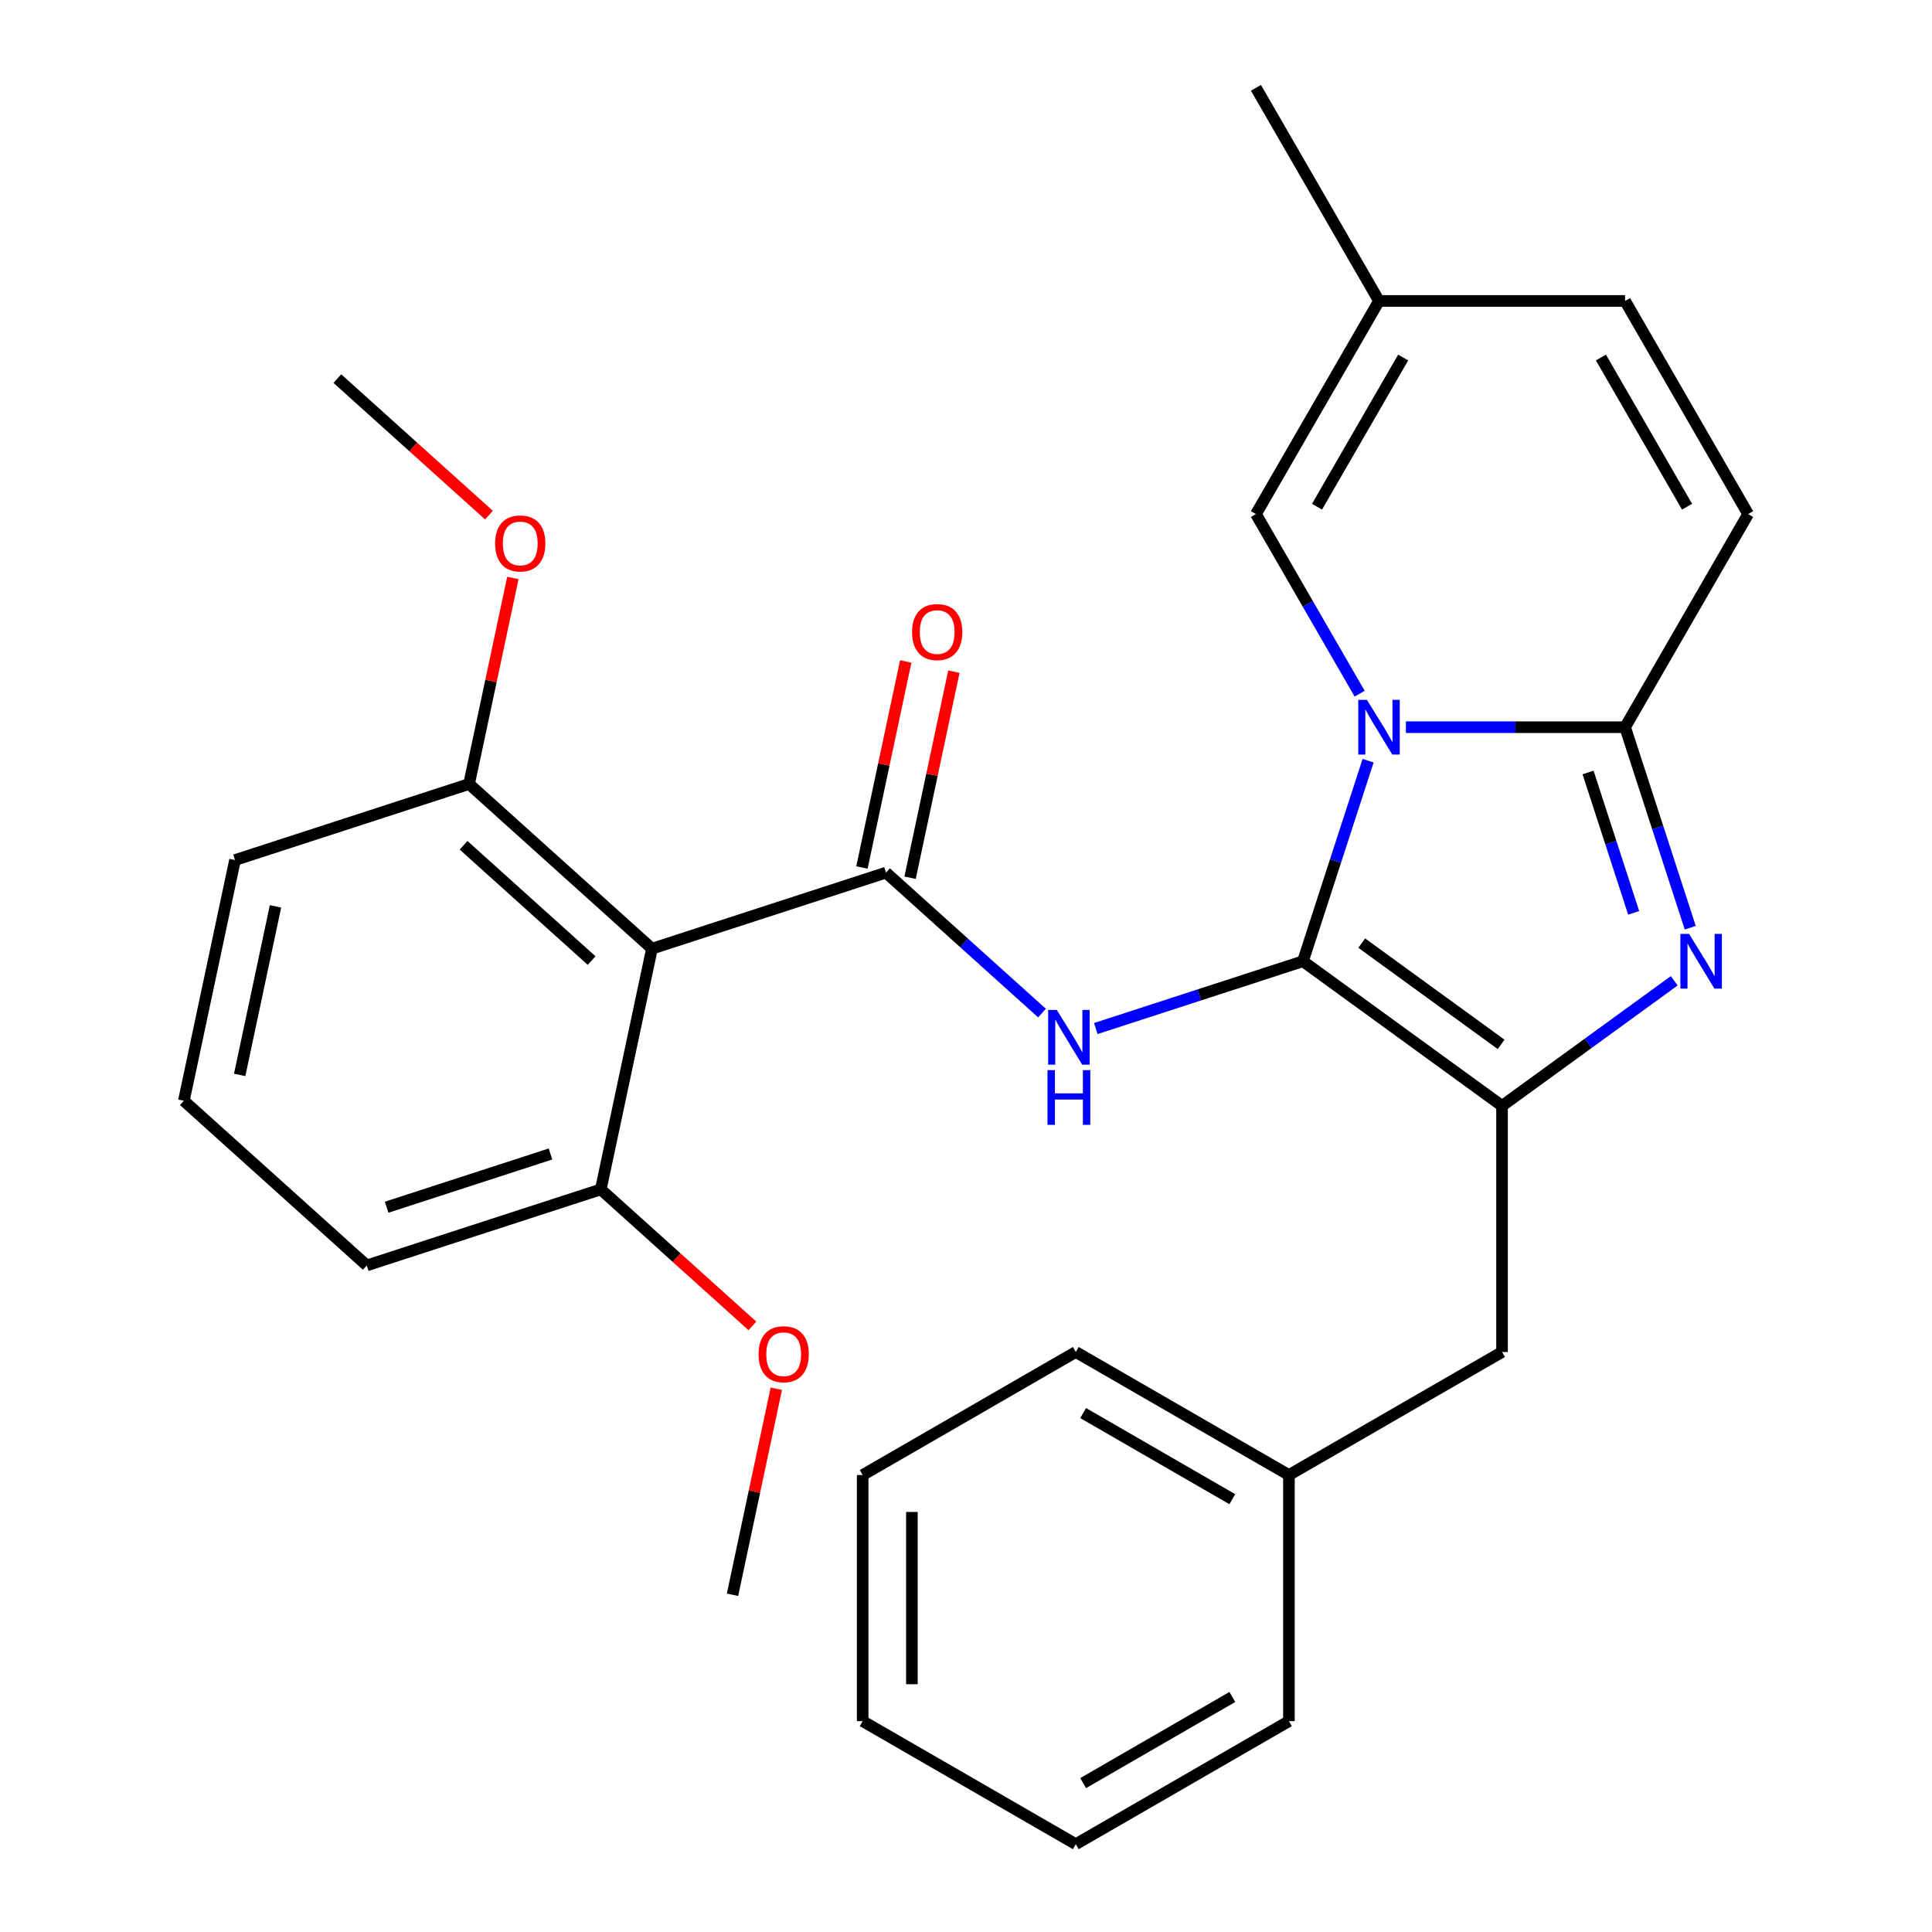 <?xml version='1.0' encoding='iso-8859-1'?>
<svg version='1.1' baseProfile='full'
              xmlns='http://www.w3.org/2000/svg'
                      xmlns:rdkit='http://www.rdkit.org/xml'
                      xmlns:xlink='http://www.w3.org/1999/xlink'
                  xml:space='preserve'
width='1000px' height='1000px' viewBox='0 0 1000 1000'>
<!-- END OF HEADER -->
<rect style='opacity:1.0;fill:#FFFFFF;stroke:none' width='1000' height='1000' x='0' y='0'> </rect>
<path class='bond-0' d='M 337.455,491.03 L 242.794,405.797' style='fill:none;fill-rule:evenodd;stroke:#000000;stroke-width:6px;stroke-linecap:butt;stroke-linejoin:miter;stroke-opacity:1' />
<path class='bond-0' d='M 306.209,497.177 L 239.946,437.514' style='fill:none;fill-rule:evenodd;stroke:#000000;stroke-width:6px;stroke-linecap:butt;stroke-linejoin:miter;stroke-opacity:1' />
<path class='bond-1' d='M 337.455,491.03 L 310.971,615.625' style='fill:none;fill-rule:evenodd;stroke:#000000;stroke-width:6px;stroke-linecap:butt;stroke-linejoin:miter;stroke-opacity:1' />
<path class='bond-2' d='M 337.455,491.03 L 458.599,451.667' style='fill:none;fill-rule:evenodd;stroke:#000000;stroke-width:6px;stroke-linecap:butt;stroke-linejoin:miter;stroke-opacity:1' />
<path class='bond-3' d='M 539.335,524.363 L 498.967,488.015' style='fill:none;fill-rule:evenodd;stroke:#0000FF;stroke-width:6px;stroke-linecap:butt;stroke-linejoin:miter;stroke-opacity:1' />
<path class='bond-3' d='M 498.967,488.015 L 458.599,451.667' style='fill:none;fill-rule:evenodd;stroke:#000000;stroke-width:6px;stroke-linecap:butt;stroke-linejoin:miter;stroke-opacity:1' />
<path class='bond-4' d='M 567.184,532.376 L 620.794,514.957' style='fill:none;fill-rule:evenodd;stroke:#0000FF;stroke-width:6px;stroke-linecap:butt;stroke-linejoin:miter;stroke-opacity:1' />
<path class='bond-4' d='M 620.794,514.957 L 674.404,497.538' style='fill:none;fill-rule:evenodd;stroke:#000000;stroke-width:6px;stroke-linecap:butt;stroke-linejoin:miter;stroke-opacity:1' />
<path class='bond-5' d='M 471.058,454.316 L 482.393,400.99' style='fill:none;fill-rule:evenodd;stroke:#000000;stroke-width:6px;stroke-linecap:butt;stroke-linejoin:miter;stroke-opacity:1' />
<path class='bond-5' d='M 482.393,400.99 L 493.728,347.665' style='fill:none;fill-rule:evenodd;stroke:#FF0000;stroke-width:6px;stroke-linecap:butt;stroke-linejoin:miter;stroke-opacity:1' />
<path class='bond-5' d='M 446.139,449.019 L 457.474,395.694' style='fill:none;fill-rule:evenodd;stroke:#000000;stroke-width:6px;stroke-linecap:butt;stroke-linejoin:miter;stroke-opacity:1' />
<path class='bond-5' d='M 457.474,395.694 L 468.809,342.368' style='fill:none;fill-rule:evenodd;stroke:#FF0000;stroke-width:6px;stroke-linecap:butt;stroke-linejoin:miter;stroke-opacity:1' />
<path class='bond-6' d='M 242.794,405.797 L 254.128,352.471' style='fill:none;fill-rule:evenodd;stroke:#000000;stroke-width:6px;stroke-linecap:butt;stroke-linejoin:miter;stroke-opacity:1' />
<path class='bond-6' d='M 254.128,352.471 L 265.463,299.146' style='fill:none;fill-rule:evenodd;stroke:#FF0000;stroke-width:6px;stroke-linecap:butt;stroke-linejoin:miter;stroke-opacity:1' />
<path class='bond-7' d='M 242.794,405.797 L 121.649,445.159' style='fill:none;fill-rule:evenodd;stroke:#000000;stroke-width:6px;stroke-linecap:butt;stroke-linejoin:miter;stroke-opacity:1' />
<path class='bond-8' d='M 874.871,480.194 L 858.008,428.294' style='fill:none;fill-rule:evenodd;stroke:#0000FF;stroke-width:6px;stroke-linecap:butt;stroke-linejoin:miter;stroke-opacity:1' />
<path class='bond-8' d='M 858.008,428.294 L 841.145,376.394' style='fill:none;fill-rule:evenodd;stroke:#000000;stroke-width:6px;stroke-linecap:butt;stroke-linejoin:miter;stroke-opacity:1' />
<path class='bond-8' d='M 845.583,472.496 L 833.779,436.166' style='fill:none;fill-rule:evenodd;stroke:#0000FF;stroke-width:6px;stroke-linecap:butt;stroke-linejoin:miter;stroke-opacity:1' />
<path class='bond-8' d='M 833.779,436.166 L 821.975,399.836' style='fill:none;fill-rule:evenodd;stroke:#000000;stroke-width:6px;stroke-linecap:butt;stroke-linejoin:miter;stroke-opacity:1' />
<path class='bond-9' d='M 866.582,507.655 L 822.019,540.032' style='fill:none;fill-rule:evenodd;stroke:#0000FF;stroke-width:6px;stroke-linecap:butt;stroke-linejoin:miter;stroke-opacity:1' />
<path class='bond-9' d='M 822.019,540.032 L 777.455,572.41' style='fill:none;fill-rule:evenodd;stroke:#000000;stroke-width:6px;stroke-linecap:butt;stroke-linejoin:miter;stroke-opacity:1' />
<path class='bond-10' d='M 674.404,497.538 L 691.267,445.638' style='fill:none;fill-rule:evenodd;stroke:#000000;stroke-width:6px;stroke-linecap:butt;stroke-linejoin:miter;stroke-opacity:1' />
<path class='bond-10' d='M 691.267,445.638 L 708.131,393.738' style='fill:none;fill-rule:evenodd;stroke:#0000FF;stroke-width:6px;stroke-linecap:butt;stroke-linejoin:miter;stroke-opacity:1' />
<path class='bond-11' d='M 674.404,497.538 L 777.455,572.41' style='fill:none;fill-rule:evenodd;stroke:#000000;stroke-width:6px;stroke-linecap:butt;stroke-linejoin:miter;stroke-opacity:1' />
<path class='bond-11' d='M 704.836,488.159 L 776.972,540.569' style='fill:none;fill-rule:evenodd;stroke:#000000;stroke-width:6px;stroke-linecap:butt;stroke-linejoin:miter;stroke-opacity:1' />
<path class='bond-12' d='M 777.455,572.41 L 777.455,699.788' style='fill:none;fill-rule:evenodd;stroke:#000000;stroke-width:6px;stroke-linecap:butt;stroke-linejoin:miter;stroke-opacity:1' />
<path class='bond-13' d='M 650.077,45.455 L 713.766,155.768' style='fill:none;fill-rule:evenodd;stroke:#000000;stroke-width:6px;stroke-linecap:butt;stroke-linejoin:miter;stroke-opacity:1' />
<path class='bond-14' d='M 727.691,376.394 L 784.418,376.394' style='fill:none;fill-rule:evenodd;stroke:#0000FF;stroke-width:6px;stroke-linecap:butt;stroke-linejoin:miter;stroke-opacity:1' />
<path class='bond-14' d='M 784.418,376.394 L 841.145,376.394' style='fill:none;fill-rule:evenodd;stroke:#000000;stroke-width:6px;stroke-linecap:butt;stroke-linejoin:miter;stroke-opacity:1' />
<path class='bond-15' d='M 703.752,359.049 L 676.914,312.565' style='fill:none;fill-rule:evenodd;stroke:#0000FF;stroke-width:6px;stroke-linecap:butt;stroke-linejoin:miter;stroke-opacity:1' />
<path class='bond-15' d='M 676.914,312.565 L 650.077,266.081' style='fill:none;fill-rule:evenodd;stroke:#000000;stroke-width:6px;stroke-linecap:butt;stroke-linejoin:miter;stroke-opacity:1' />
<path class='bond-16' d='M 841.145,376.394 L 904.834,266.081' style='fill:none;fill-rule:evenodd;stroke:#000000;stroke-width:6px;stroke-linecap:butt;stroke-linejoin:miter;stroke-opacity:1' />
<path class='bond-17' d='M 904.834,266.081 L 841.145,155.768' style='fill:none;fill-rule:evenodd;stroke:#000000;stroke-width:6px;stroke-linecap:butt;stroke-linejoin:miter;stroke-opacity:1' />
<path class='bond-17' d='M 873.218,262.272 L 828.635,185.053' style='fill:none;fill-rule:evenodd;stroke:#000000;stroke-width:6px;stroke-linecap:butt;stroke-linejoin:miter;stroke-opacity:1' />
<path class='bond-18' d='M 841.145,155.768 L 713.766,155.768' style='fill:none;fill-rule:evenodd;stroke:#000000;stroke-width:6px;stroke-linecap:butt;stroke-linejoin:miter;stroke-opacity:1' />
<path class='bond-19' d='M 713.766,155.768 L 650.077,266.081' style='fill:none;fill-rule:evenodd;stroke:#000000;stroke-width:6px;stroke-linecap:butt;stroke-linejoin:miter;stroke-opacity:1' />
<path class='bond-19' d='M 726.275,185.053 L 681.693,262.272' style='fill:none;fill-rule:evenodd;stroke:#000000;stroke-width:6px;stroke-linecap:butt;stroke-linejoin:miter;stroke-opacity:1' />
<path class='bond-20' d='M 777.455,699.788 L 667.142,763.477' style='fill:none;fill-rule:evenodd;stroke:#000000;stroke-width:6px;stroke-linecap:butt;stroke-linejoin:miter;stroke-opacity:1' />
<path class='bond-21' d='M 667.142,763.477 L 556.829,699.788' style='fill:none;fill-rule:evenodd;stroke:#000000;stroke-width:6px;stroke-linecap:butt;stroke-linejoin:miter;stroke-opacity:1' />
<path class='bond-21' d='M 637.857,775.987 L 560.638,731.404' style='fill:none;fill-rule:evenodd;stroke:#000000;stroke-width:6px;stroke-linecap:butt;stroke-linejoin:miter;stroke-opacity:1' />
<path class='bond-22' d='M 667.142,763.477 L 667.142,890.856' style='fill:none;fill-rule:evenodd;stroke:#000000;stroke-width:6px;stroke-linecap:butt;stroke-linejoin:miter;stroke-opacity:1' />
<path class='bond-23' d='M 556.829,699.788 L 446.516,763.477' style='fill:none;fill-rule:evenodd;stroke:#000000;stroke-width:6px;stroke-linecap:butt;stroke-linejoin:miter;stroke-opacity:1' />
<path class='bond-24' d='M 446.516,763.477 L 446.516,890.856' style='fill:none;fill-rule:evenodd;stroke:#000000;stroke-width:6px;stroke-linecap:butt;stroke-linejoin:miter;stroke-opacity:1' />
<path class='bond-24' d='M 471.992,782.584 L 471.992,871.749' style='fill:none;fill-rule:evenodd;stroke:#000000;stroke-width:6px;stroke-linecap:butt;stroke-linejoin:miter;stroke-opacity:1' />
<path class='bond-25' d='M 446.516,890.856 L 556.829,954.545' style='fill:none;fill-rule:evenodd;stroke:#000000;stroke-width:6px;stroke-linecap:butt;stroke-linejoin:miter;stroke-opacity:1' />
<path class='bond-26' d='M 556.829,954.545 L 667.142,890.856' style='fill:none;fill-rule:evenodd;stroke:#000000;stroke-width:6px;stroke-linecap:butt;stroke-linejoin:miter;stroke-opacity:1' />
<path class='bond-26' d='M 560.638,922.929 L 637.857,878.347' style='fill:none;fill-rule:evenodd;stroke:#000000;stroke-width:6px;stroke-linecap:butt;stroke-linejoin:miter;stroke-opacity:1' />
<path class='bond-27' d='M 310.971,615.625 L 350.209,650.955' style='fill:none;fill-rule:evenodd;stroke:#000000;stroke-width:6px;stroke-linecap:butt;stroke-linejoin:miter;stroke-opacity:1' />
<path class='bond-27' d='M 350.209,650.955 L 389.447,686.285' style='fill:none;fill-rule:evenodd;stroke:#FF0000;stroke-width:6px;stroke-linecap:butt;stroke-linejoin:miter;stroke-opacity:1' />
<path class='bond-28' d='M 310.971,615.625 L 189.827,654.987' style='fill:none;fill-rule:evenodd;stroke:#000000;stroke-width:6px;stroke-linecap:butt;stroke-linejoin:miter;stroke-opacity:1' />
<path class='bond-28' d='M 284.927,597.3 L 200.126,624.854' style='fill:none;fill-rule:evenodd;stroke:#000000;stroke-width:6px;stroke-linecap:butt;stroke-linejoin:miter;stroke-opacity:1' />
<path class='bond-29' d='M 253.093,266.629 L 213.855,231.299' style='fill:none;fill-rule:evenodd;stroke:#FF0000;stroke-width:6px;stroke-linecap:butt;stroke-linejoin:miter;stroke-opacity:1' />
<path class='bond-29' d='M 213.855,231.299 L 174.617,195.969' style='fill:none;fill-rule:evenodd;stroke:#000000;stroke-width:6px;stroke-linecap:butt;stroke-linejoin:miter;stroke-opacity:1' />
<path class='bond-30' d='M 401.818,718.802 L 390.483,772.127' style='fill:none;fill-rule:evenodd;stroke:#FF0000;stroke-width:6px;stroke-linecap:butt;stroke-linejoin:miter;stroke-opacity:1' />
<path class='bond-30' d='M 390.483,772.127 L 379.148,825.453' style='fill:none;fill-rule:evenodd;stroke:#000000;stroke-width:6px;stroke-linecap:butt;stroke-linejoin:miter;stroke-opacity:1' />
<path class='bond-31' d='M 95.166,569.754 L 189.827,654.987' style='fill:none;fill-rule:evenodd;stroke:#000000;stroke-width:6px;stroke-linecap:butt;stroke-linejoin:miter;stroke-opacity:1' />
<path class='bond-32' d='M 95.166,569.754 L 121.649,445.159' style='fill:none;fill-rule:evenodd;stroke:#000000;stroke-width:6px;stroke-linecap:butt;stroke-linejoin:miter;stroke-opacity:1' />
<path class='bond-32' d='M 124.058,556.361 L 142.596,469.145' style='fill:none;fill-rule:evenodd;stroke:#000000;stroke-width:6px;stroke-linecap:butt;stroke-linejoin:miter;stroke-opacity:1' />
<path  class='atom-1' d='M 547 522.74
L 556.28 537.74
Q 557.2 539.22, 558.68 541.9
Q 560.16 544.58, 560.24 544.74
L 560.24 522.74
L 564 522.74
L 564 551.06
L 560.12 551.06
L 550.16 534.66
Q 549 532.74, 547.76 530.54
Q 546.56 528.34, 546.2 527.66
L 546.2 551.06
L 542.52 551.06
L 542.52 522.74
L 547 522.74
' fill='#0000FF'/>
<path  class='atom-1' d='M 542.18 553.892
L 546.02 553.892
L 546.02 565.932
L 560.5 565.932
L 560.5 553.892
L 564.34 553.892
L 564.34 582.212
L 560.5 582.212
L 560.5 569.132
L 546.02 569.132
L 546.02 582.212
L 542.18 582.212
L 542.18 553.892
' fill='#0000FF'/>
<path  class='atom-3' d='M 472.082 327.152
Q 472.082 320.352, 475.442 316.552
Q 478.802 312.752, 485.082 312.752
Q 491.362 312.752, 494.722 316.552
Q 498.082 320.352, 498.082 327.152
Q 498.082 334.032, 494.682 337.952
Q 491.282 341.832, 485.082 341.832
Q 478.842 341.832, 475.442 337.952
Q 472.082 334.072, 472.082 327.152
M 485.082 338.632
Q 489.402 338.632, 491.722 335.752
Q 494.082 332.832, 494.082 327.152
Q 494.082 321.592, 491.722 318.792
Q 489.402 315.952, 485.082 315.952
Q 480.762 315.952, 478.402 318.752
Q 476.082 321.552, 476.082 327.152
Q 476.082 332.872, 478.402 335.752
Q 480.762 338.632, 485.082 338.632
' fill='#FF0000'/>
<path  class='atom-5' d='M 874.247 483.378
L 883.527 498.378
Q 884.447 499.858, 885.927 502.538
Q 887.407 505.218, 887.487 505.378
L 887.487 483.378
L 891.247 483.378
L 891.247 511.698
L 887.367 511.698
L 877.407 495.298
Q 876.247 493.378, 875.007 491.178
Q 873.807 488.978, 873.447 488.298
L 873.447 511.698
L 869.767 511.698
L 869.767 483.378
L 874.247 483.378
' fill='#0000FF'/>
<path  class='atom-9' d='M 707.506 362.234
L 716.786 377.234
Q 717.706 378.714, 719.186 381.394
Q 720.666 384.074, 720.746 384.234
L 720.746 362.234
L 724.506 362.234
L 724.506 390.554
L 720.626 390.554
L 710.666 374.154
Q 709.506 372.234, 708.266 370.034
Q 707.066 367.834, 706.706 367.154
L 706.706 390.554
L 703.026 390.554
L 703.026 362.234
L 707.506 362.234
' fill='#0000FF'/>
<path  class='atom-23' d='M 256.277 281.282
Q 256.277 274.482, 259.637 270.682
Q 262.997 266.882, 269.277 266.882
Q 275.557 266.882, 278.917 270.682
Q 282.277 274.482, 282.277 281.282
Q 282.277 288.162, 278.877 292.082
Q 275.477 295.962, 269.277 295.962
Q 263.037 295.962, 259.637 292.082
Q 256.277 288.202, 256.277 281.282
M 269.277 292.762
Q 273.597 292.762, 275.917 289.882
Q 278.277 286.962, 278.277 281.282
Q 278.277 275.722, 275.917 272.922
Q 273.597 270.082, 269.277 270.082
Q 264.957 270.082, 262.597 272.882
Q 260.277 275.682, 260.277 281.282
Q 260.277 287.002, 262.597 289.882
Q 264.957 292.762, 269.277 292.762
' fill='#FF0000'/>
<path  class='atom-24' d='M 392.632 700.938
Q 392.632 694.138, 395.992 690.338
Q 399.352 686.538, 405.632 686.538
Q 411.912 686.538, 415.272 690.338
Q 418.632 694.138, 418.632 700.938
Q 418.632 707.818, 415.232 711.738
Q 411.832 715.618, 405.632 715.618
Q 399.392 715.618, 395.992 711.738
Q 392.632 707.858, 392.632 700.938
M 405.632 712.418
Q 409.952 712.418, 412.272 709.538
Q 414.632 706.618, 414.632 700.938
Q 414.632 695.378, 412.272 692.578
Q 409.952 689.738, 405.632 689.738
Q 401.312 689.738, 398.952 692.538
Q 396.632 695.338, 396.632 700.938
Q 396.632 706.658, 398.952 709.538
Q 401.312 712.418, 405.632 712.418
' fill='#FF0000'/>
</svg>
